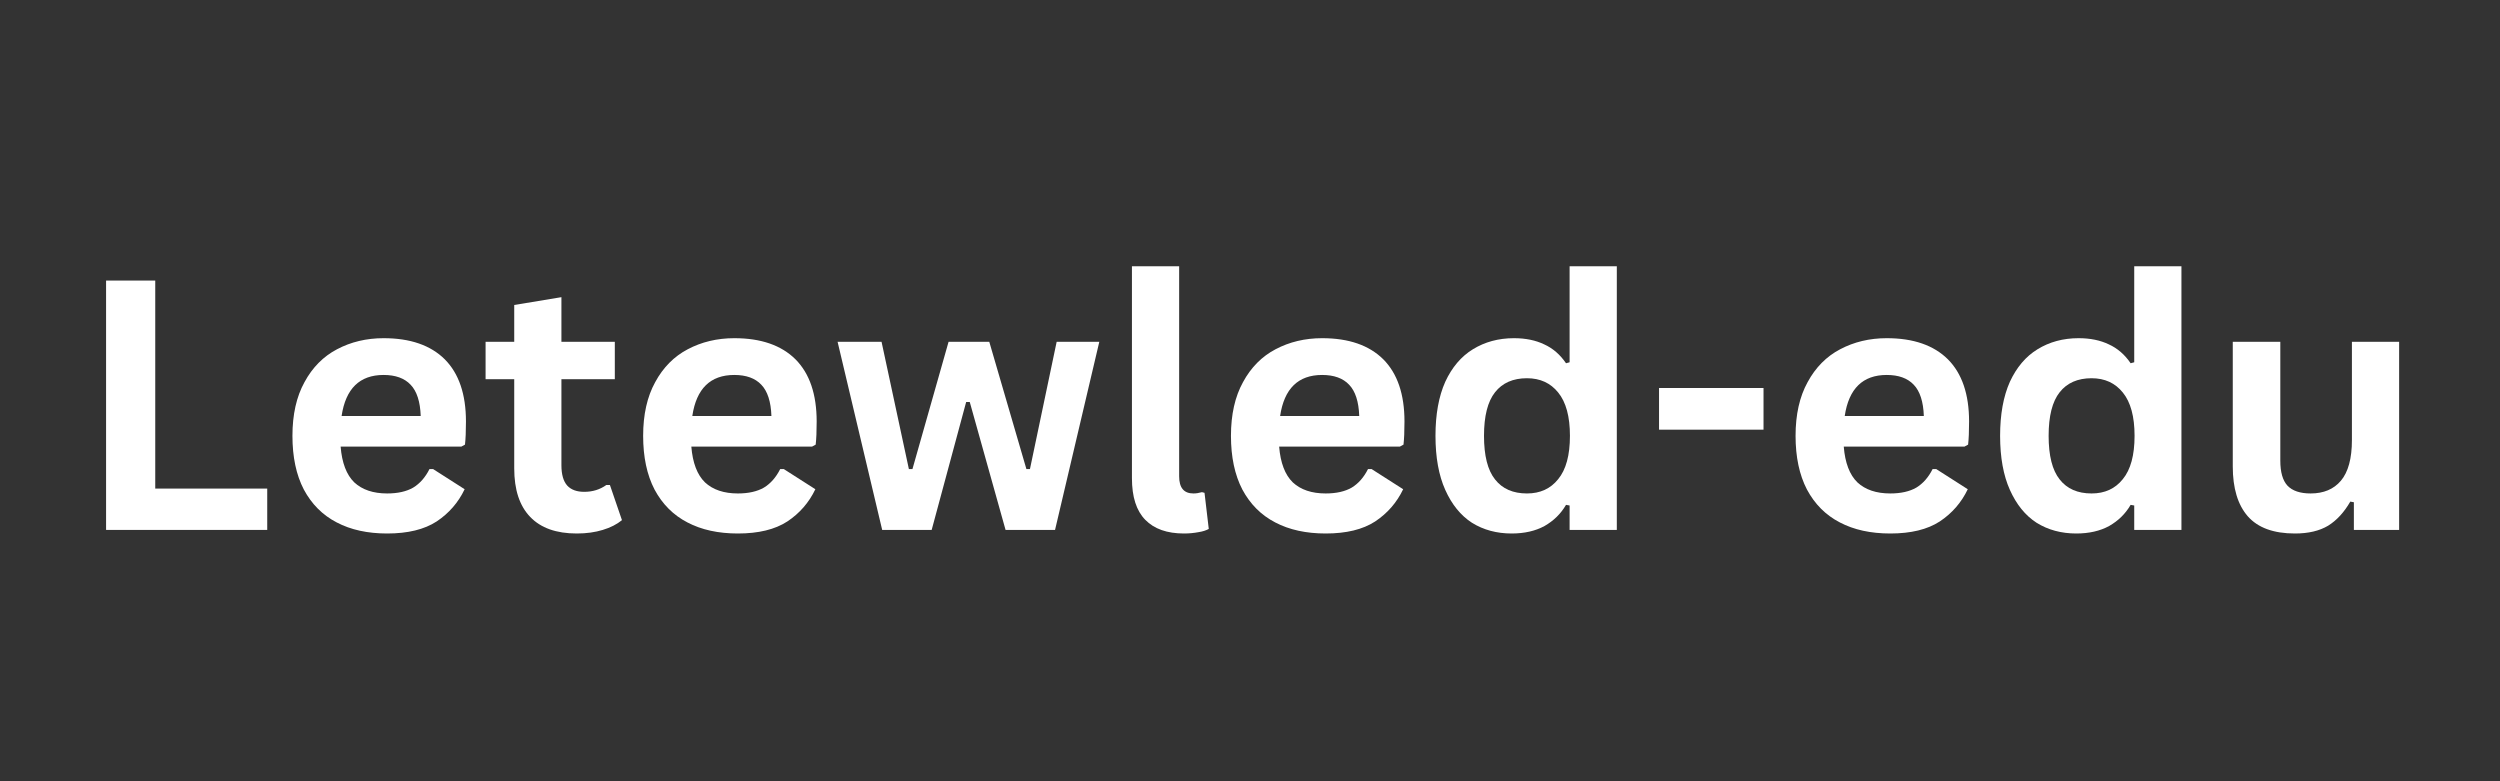 <svg xmlns="http://www.w3.org/2000/svg" xmlns:xlink="http://www.w3.org/1999/xlink" width="160" zoomAndPan="magnify" viewBox="0 0 120 37.5" height="50" preserveAspectRatio="xMidYMid meet" version="1.0"><rect x="0" y="0" width="120" height="37.5" fill="#333333" stroke="none"/><defs><g/></defs><g fill="#ffffff" fill-opacity="1"><g transform="translate(3.53, 25.436)"><g><path d="M 3.922 -11.969 L 3.922 -1.984 L 9.297 -1.984 L 9.297 0 L 1.562 0 L 1.562 -11.969 Z M 3.922 -11.969 "/></g></g></g><g fill="#ffffff" fill-opacity="1"><g transform="translate(13.225, 25.436)"><g><path d="M 8.922 -4 L 3.125 -4 C 3.188 -3.219 3.406 -2.645 3.781 -2.281 C 4.164 -1.926 4.691 -1.75 5.359 -1.75 C 5.867 -1.75 6.285 -1.844 6.609 -2.031 C 6.93 -2.227 7.191 -2.523 7.391 -2.922 L 7.562 -2.922 L 9.078 -1.953 C 8.773 -1.316 8.328 -0.801 7.734 -0.406 C 7.141 -0.02 6.348 0.172 5.359 0.172 C 4.422 0.172 3.613 -0.004 2.938 -0.359 C 2.258 -0.711 1.734 -1.238 1.359 -1.938 C 0.992 -2.645 0.812 -3.504 0.812 -4.516 C 0.812 -5.535 1.004 -6.395 1.391 -7.094 C 1.773 -7.801 2.297 -8.328 2.953 -8.672 C 3.617 -9.023 4.363 -9.203 5.188 -9.203 C 6.469 -9.203 7.445 -8.863 8.125 -8.188 C 8.801 -7.508 9.141 -6.516 9.141 -5.203 C 9.141 -4.734 9.125 -4.363 9.094 -4.094 Z M 6.969 -5.469 C 6.945 -6.156 6.785 -6.656 6.484 -6.969 C 6.191 -7.281 5.758 -7.438 5.188 -7.438 C 4.039 -7.438 3.367 -6.781 3.172 -5.469 Z M 6.969 -5.469 "/></g></g></g><g fill="#ffffff" fill-opacity="1"><g transform="translate(23.042, 25.436)"><g><path d="M 6.234 -2.156 L 6.812 -0.469 C 6.57 -0.27 6.266 -0.113 5.891 0 C 5.523 0.113 5.109 0.172 4.641 0.172 C 3.66 0.172 2.914 -0.094 2.406 -0.625 C 1.895 -1.156 1.641 -1.93 1.641 -2.953 L 1.641 -7.234 L 0.266 -7.234 L 0.266 -9.031 L 1.641 -9.031 L 1.641 -10.797 L 3.906 -11.172 L 3.906 -9.031 L 6.469 -9.031 L 6.469 -7.234 L 3.906 -7.234 L 3.906 -3.109 C 3.906 -2.66 4 -2.332 4.188 -2.125 C 4.375 -1.926 4.645 -1.828 5 -1.828 C 5.406 -1.828 5.758 -1.938 6.062 -2.156 Z M 6.234 -2.156 "/></g></g></g><g fill="#ffffff" fill-opacity="1"><g transform="translate(30.059, 25.436)"><g><path d="M 8.922 -4 L 3.125 -4 C 3.188 -3.219 3.406 -2.645 3.781 -2.281 C 4.164 -1.926 4.691 -1.75 5.359 -1.75 C 5.867 -1.75 6.285 -1.844 6.609 -2.031 C 6.93 -2.227 7.191 -2.523 7.391 -2.922 L 7.562 -2.922 L 9.078 -1.953 C 8.773 -1.316 8.328 -0.801 7.734 -0.406 C 7.141 -0.02 6.348 0.172 5.359 0.172 C 4.422 0.172 3.613 -0.004 2.938 -0.359 C 2.258 -0.711 1.734 -1.238 1.359 -1.938 C 0.992 -2.645 0.812 -3.504 0.812 -4.516 C 0.812 -5.535 1.004 -6.395 1.391 -7.094 C 1.773 -7.801 2.297 -8.328 2.953 -8.672 C 3.617 -9.023 4.363 -9.203 5.188 -9.203 C 6.469 -9.203 7.445 -8.863 8.125 -8.188 C 8.801 -7.508 9.141 -6.516 9.141 -5.203 C 9.141 -4.734 9.125 -4.363 9.094 -4.094 Z M 6.969 -5.469 C 6.945 -6.156 6.785 -6.656 6.484 -6.969 C 6.191 -7.281 5.758 -7.438 5.188 -7.438 C 4.039 -7.438 3.367 -6.781 3.172 -5.469 Z M 6.969 -5.469 "/></g></g></g><g fill="#ffffff" fill-opacity="1"><g transform="translate(39.876, 25.436)"><g><path d="M 4.844 0 L 2.469 0 L 0.328 -9.031 L 2.438 -9.031 L 3.75 -2.922 L 3.922 -2.922 L 5.656 -9.031 L 7.609 -9.031 L 9.391 -2.922 L 9.562 -2.922 L 10.844 -9.031 L 12.891 -9.031 L 10.766 0 L 8.391 0 L 6.672 -6.141 L 6.5 -6.141 Z M 4.844 0 "/></g></g></g><g fill="#ffffff" fill-opacity="1"><g transform="translate(53.083, 25.436)"><g><path d="M 3.75 0.172 C 2.938 0.172 2.316 -0.047 1.891 -0.484 C 1.461 -0.922 1.25 -1.586 1.25 -2.484 L 1.25 -12.656 L 3.516 -12.656 L 3.516 -2.578 C 3.516 -2.023 3.742 -1.75 4.203 -1.75 C 4.328 -1.75 4.461 -1.77 4.609 -1.812 L 4.734 -1.781 L 4.938 -0.047 C 4.812 0.023 4.645 0.078 4.438 0.109 C 4.227 0.148 4 0.172 3.75 0.172 Z M 3.75 0.172 "/></g></g></g><g fill="#ffffff" fill-opacity="1"><g transform="translate(58.274, 25.436)"><g><path d="M 8.922 -4 L 3.125 -4 C 3.188 -3.219 3.406 -2.645 3.781 -2.281 C 4.164 -1.926 4.691 -1.75 5.359 -1.75 C 5.867 -1.75 6.285 -1.844 6.609 -2.031 C 6.93 -2.227 7.191 -2.523 7.391 -2.922 L 7.562 -2.922 L 9.078 -1.953 C 8.773 -1.316 8.328 -0.801 7.734 -0.406 C 7.141 -0.02 6.348 0.172 5.359 0.172 C 4.422 0.172 3.613 -0.004 2.938 -0.359 C 2.258 -0.711 1.734 -1.238 1.359 -1.938 C 0.992 -2.645 0.812 -3.504 0.812 -4.516 C 0.812 -5.535 1.004 -6.395 1.391 -7.094 C 1.773 -7.801 2.297 -8.328 2.953 -8.672 C 3.617 -9.023 4.363 -9.203 5.188 -9.203 C 6.469 -9.203 7.445 -8.863 8.125 -8.188 C 8.801 -7.508 9.141 -6.516 9.141 -5.203 C 9.141 -4.734 9.125 -4.363 9.094 -4.094 Z M 6.969 -5.469 C 6.945 -6.156 6.785 -6.656 6.484 -6.969 C 6.191 -7.281 5.758 -7.438 5.188 -7.438 C 4.039 -7.438 3.367 -6.781 3.172 -5.469 Z M 6.969 -5.469 "/></g></g></g><g fill="#ffffff" fill-opacity="1"><g transform="translate(68.091, 25.436)"><g><path d="M 4.469 0.172 C 3.75 0.172 3.113 0 2.562 -0.344 C 2.02 -0.695 1.594 -1.223 1.281 -1.922 C 0.969 -2.617 0.812 -3.484 0.812 -4.516 C 0.812 -5.547 0.969 -6.41 1.281 -7.109 C 1.602 -7.805 2.047 -8.328 2.609 -8.672 C 3.18 -9.023 3.836 -9.203 4.578 -9.203 C 5.141 -9.203 5.625 -9.102 6.031 -8.906 C 6.445 -8.719 6.797 -8.414 7.078 -8 L 7.25 -8.047 L 7.25 -12.656 L 9.516 -12.656 L 9.516 0 L 7.25 0 L 7.25 -1.172 L 7.078 -1.203 C 6.828 -0.773 6.484 -0.438 6.047 -0.188 C 5.609 0.051 5.082 0.172 4.469 0.172 Z M 5.203 -1.75 C 5.836 -1.75 6.336 -1.977 6.703 -2.438 C 7.078 -2.895 7.266 -3.586 7.266 -4.516 C 7.266 -5.441 7.078 -6.133 6.703 -6.594 C 6.336 -7.051 5.836 -7.281 5.203 -7.281 C 4.535 -7.281 4.023 -7.055 3.672 -6.609 C 3.316 -6.16 3.141 -5.461 3.141 -4.516 C 3.141 -3.566 3.316 -2.867 3.672 -2.422 C 4.023 -1.973 4.535 -1.75 5.203 -1.75 Z M 5.203 -1.75 "/></g></g></g><g fill="#ffffff" fill-opacity="1"><g transform="translate(78.915, 25.436)"><g><path d="M 5.734 -4.812 L 0.719 -4.812 L 0.719 -6.812 L 5.734 -6.812 Z M 5.734 -4.812 "/></g></g></g><g fill="#ffffff" fill-opacity="1"><g transform="translate(85.375, 25.436)"><g><path d="M 8.922 -4 L 3.125 -4 C 3.188 -3.219 3.406 -2.645 3.781 -2.281 C 4.164 -1.926 4.691 -1.75 5.359 -1.75 C 5.867 -1.75 6.285 -1.844 6.609 -2.031 C 6.93 -2.227 7.191 -2.523 7.391 -2.922 L 7.562 -2.922 L 9.078 -1.953 C 8.773 -1.316 8.328 -0.801 7.734 -0.406 C 7.141 -0.02 6.348 0.172 5.359 0.172 C 4.422 0.172 3.613 -0.004 2.938 -0.359 C 2.258 -0.711 1.734 -1.238 1.359 -1.938 C 0.992 -2.645 0.812 -3.504 0.812 -4.516 C 0.812 -5.535 1.004 -6.395 1.391 -7.094 C 1.773 -7.801 2.297 -8.328 2.953 -8.672 C 3.617 -9.023 4.363 -9.203 5.188 -9.203 C 6.469 -9.203 7.445 -8.863 8.125 -8.188 C 8.801 -7.508 9.141 -6.516 9.141 -5.203 C 9.141 -4.734 9.125 -4.363 9.094 -4.094 Z M 6.969 -5.469 C 6.945 -6.156 6.785 -6.656 6.484 -6.969 C 6.191 -7.281 5.758 -7.438 5.188 -7.438 C 4.039 -7.438 3.367 -6.781 3.172 -5.469 Z M 6.969 -5.469 "/></g></g></g><g fill="#ffffff" fill-opacity="1"><g transform="translate(95.193, 25.436)"><g><path d="M 4.469 0.172 C 3.75 0.172 3.113 0 2.562 -0.344 C 2.02 -0.695 1.594 -1.223 1.281 -1.922 C 0.969 -2.617 0.812 -3.484 0.812 -4.516 C 0.812 -5.547 0.969 -6.41 1.281 -7.109 C 1.602 -7.805 2.047 -8.328 2.609 -8.672 C 3.18 -9.023 3.836 -9.203 4.578 -9.203 C 5.141 -9.203 5.625 -9.102 6.031 -8.906 C 6.445 -8.719 6.797 -8.414 7.078 -8 L 7.25 -8.047 L 7.25 -12.656 L 9.516 -12.656 L 9.516 0 L 7.25 0 L 7.25 -1.172 L 7.078 -1.203 C 6.828 -0.773 6.484 -0.438 6.047 -0.188 C 5.609 0.051 5.082 0.172 4.469 0.172 Z M 5.203 -1.75 C 5.836 -1.75 6.336 -1.977 6.703 -2.438 C 7.078 -2.895 7.266 -3.586 7.266 -4.516 C 7.266 -5.441 7.078 -6.133 6.703 -6.594 C 6.336 -7.051 5.836 -7.281 5.203 -7.281 C 4.535 -7.281 4.023 -7.055 3.672 -6.609 C 3.316 -6.16 3.141 -5.461 3.141 -4.516 C 3.141 -3.566 3.316 -2.867 3.672 -2.422 C 4.023 -1.973 4.535 -1.75 5.203 -1.75 Z M 5.203 -1.75 "/></g></g></g><g fill="#ffffff" fill-opacity="1"><g transform="translate(106.017, 25.436)"><g><path d="M 4.141 0.172 C 3.117 0.172 2.363 -0.102 1.875 -0.656 C 1.395 -1.207 1.156 -2.004 1.156 -3.047 L 1.156 -9.031 L 3.438 -9.031 L 3.438 -3.328 C 3.438 -2.773 3.551 -2.375 3.781 -2.125 C 4.02 -1.875 4.391 -1.75 4.891 -1.75 C 5.516 -1.75 6 -1.953 6.344 -2.359 C 6.695 -2.773 6.875 -3.426 6.875 -4.312 L 6.875 -9.031 L 9.141 -9.031 L 9.141 0 L 6.969 0 L 6.969 -1.328 L 6.797 -1.359 C 6.504 -0.848 6.148 -0.461 5.734 -0.203 C 5.316 0.047 4.785 0.172 4.141 0.172 Z M 4.141 0.172 "/></g></g></g></svg>